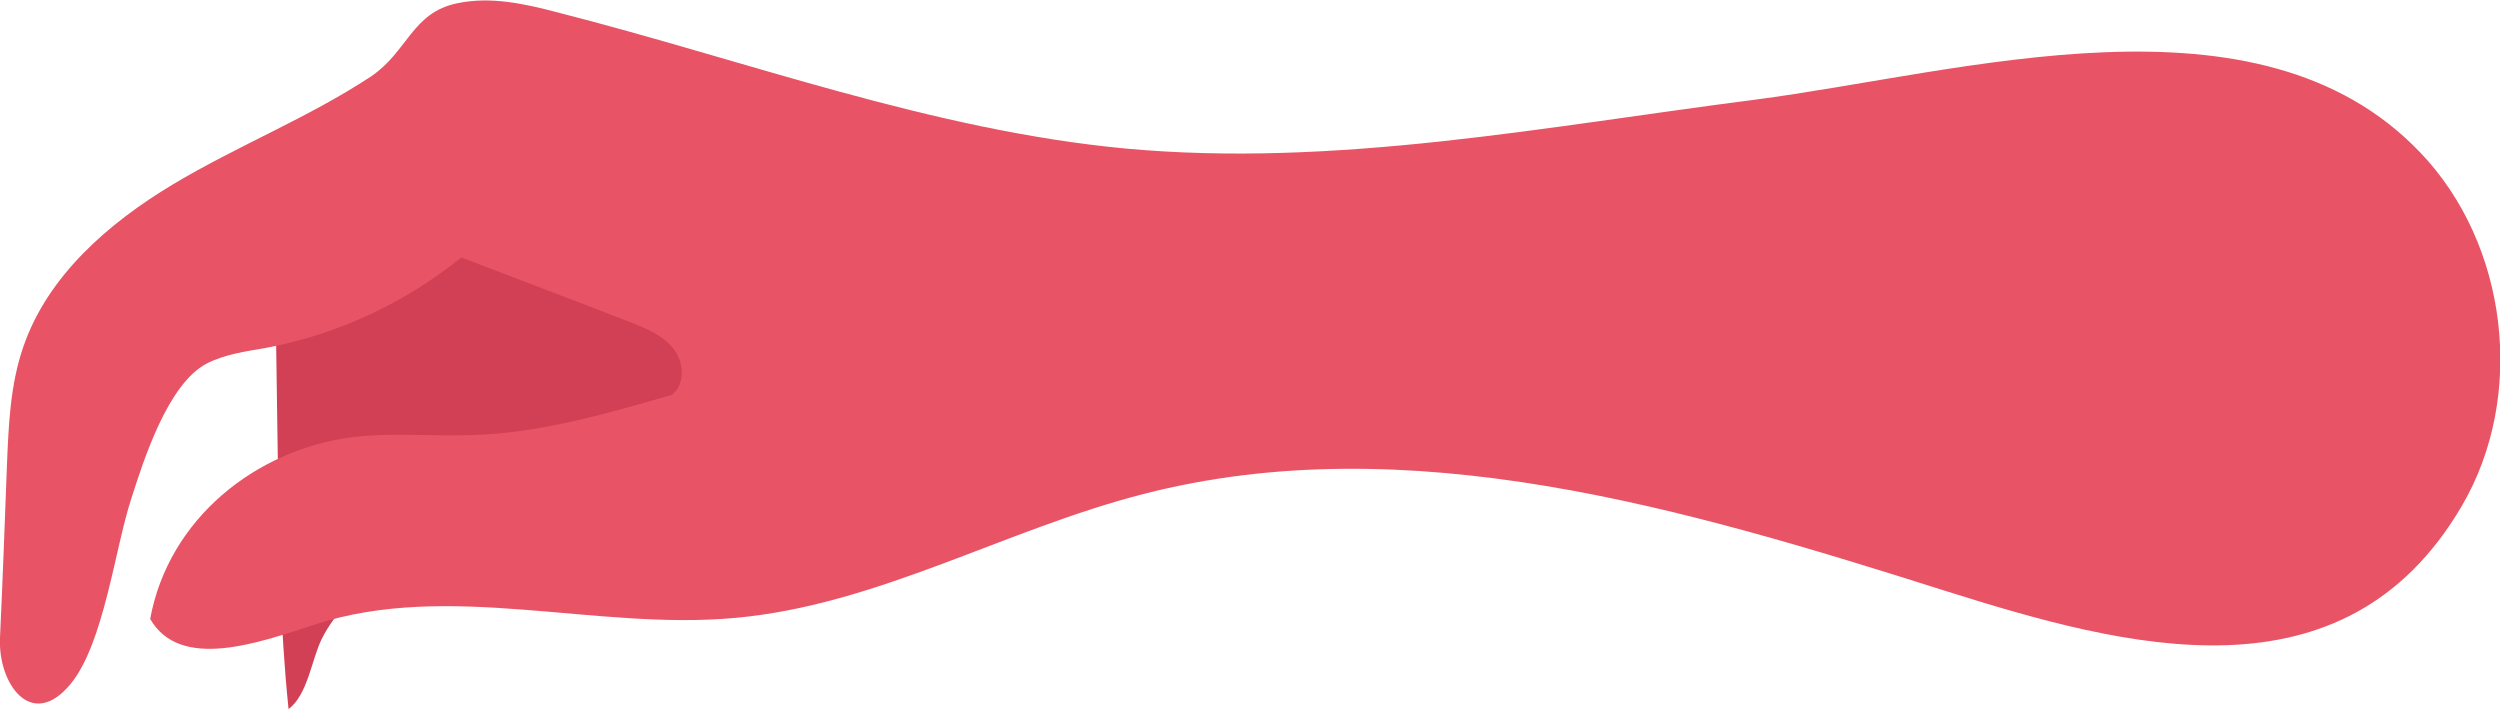 <?xml version="1.0" encoding="utf-8"?>
<!-- Generator: Adobe Illustrator 18.1.1, SVG Export Plug-In . SVG Version: 6.00 Build 0)  -->
<svg version="1.1" id="Layer_1" xmlns="http://www.w3.org/2000/svg" xmlns:xlink="http://www.w3.org/1999/xlink" x="0px" y="0px"
	 viewBox="0 0 466.1 132.2" style="enable-background:new 0 0 466.1 132.2;" xml:space="preserve">
<style type="text/css">
	.st0{fill:#D24056;}
	.st1{fill:#E85465;}
</style>
<g>
	<path class="st0" d="M60,119.1c5.1-10.2,16.5-15.2,27.1-19.4c4.4-1.7,8.7-3.5,13.1-5.2c10.4-4.1,21.1-8.5,28.7-16.7
		c3.8-4.1,6.8-9.4,6.8-15c0.1-6.1-3.3-11.7-7.3-16.3C116.8,33.3,96.1,27,81,36c-3.7,2.2-6.9,5.2-10.7,7.1c-3.9,1.9-8.2,2.7-12.5,3.6
		c-3.4,0.8-6.6,0.2-6.5,4.7c0.2,11.5,0.3,23.1,0.5,34.6c0.2,15.4,0.4,30.9,2,46.2C57.4,129.5,58.1,122.9,60,119.1"/>
	<path class="st1" d="M28,115.4c5.6,9.7,20.1,4.5,30.8,1c25-8.1,52.2,1.2,78.3-1.2c26.5-2.4,50.3-16.5,76.1-23.1
		c49.3-12.7,101,2.7,149.6,18.1c33.4,10.5,74.2,21.7,96.2-15.9c12-20.5,8.6-48.8-7.8-65.9c-30.2-31.6-84.9-14.9-124.1-9.8
		c-39,5-78.1,12.7-117.2,9.1c-36.2-3.4-70.7-16.4-106-25.4c-6.1-1.6-12.4-3-18.6-1.7C76.8,2.3,76,9.7,69.1,14.3
		C57.4,22,44.2,27.2,32.2,34.4S8.8,51.5,4.3,64.8c-2.4,7-2.7,14.5-3,21.8C0.9,97.4,0.5,108.1,0,118.9c-0.4,8.5,5.8,17.4,13.1,8.7
		c6.3-7.6,8.3-25.3,11.4-34.7c2.3-7.2,6.8-21.3,14-25.1C42,66,46,65.5,49.9,64.8C63.1,62.3,75.6,56.4,86,48
		c10.4,4,20.8,7.9,31.1,11.9c3,1.2,6.2,2.4,8.3,4.9c2.1,2.5,2.5,6.7-0.1,8.8c-12.1,3.5-24.4,7.1-37,7.5c-7.5,0.3-15-0.5-22.5,0.4
		C47.6,83.8,31.4,96.8,28,115.4"/>
</g>
</svg>
